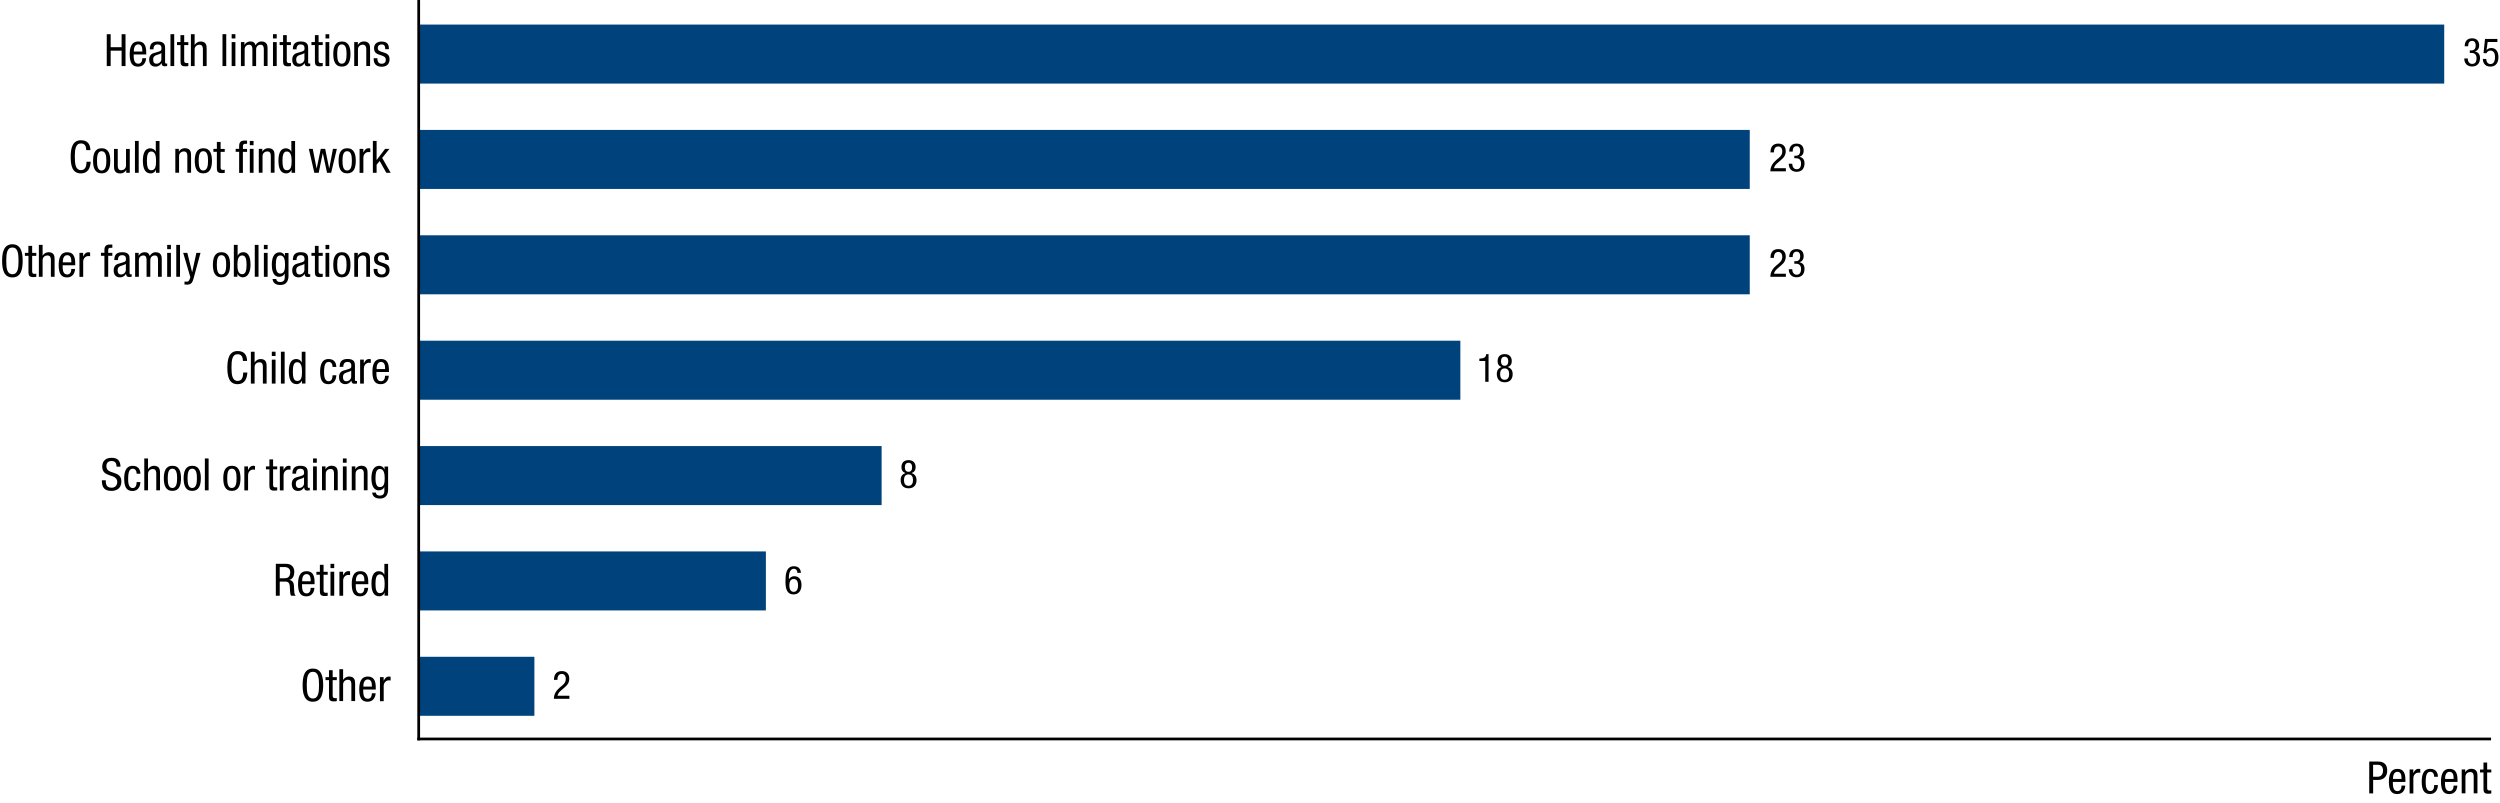 <?xml version="1.0" encoding="utf-8"?>
<!-- Generator: Adobe Illustrator 22.1.0, SVG Export Plug-In . SVG Version: 6.00 Build 0)  -->
<svg version="1.1" xmlns="http://www.w3.org/2000/svg" xmlns:xlink="http://www.w3.org/1999/xlink" x="0px" y="0px"
	 viewBox="0 0 447.75 143.81" style="enable-background:new 0 0 447.75 143.81;" xml:space="preserve">
<style type="text/css">
	.st0{fill:none;}
	.st1{fill:#00437C;}
	.st2{fill:none;stroke:#000000;stroke-width:0.492;stroke-linecap:square;stroke-miterlimit:10;}
</style>
<g id="graph">
	<g>
		<path d="M424.32,136.39h1.46c0.49,0,1.77,0,1.77,1.64c0,1.06-0.68,1.66-1.65,1.66h-0.87v2.41h-0.7V136.39z M425.02,139.11h0.84
			c0.51,0,0.94-0.35,0.94-1.11c0-0.63-0.29-1.03-0.99-1.03h-0.79V139.11z"/>
		<path d="M428.56,140.04c0,0.66,0,1.65,0.82,1.65c0.64,0,0.73-0.66,0.73-0.99h0.67c0,0.46-0.26,1.52-1.44,1.52
			c-1.06,0-1.49-0.72-1.49-2.2c0-1.06,0.21-2.31,1.53-2.31c1.31,0,1.43,1.14,1.43,2.06v0.27H428.56z M430.11,139.51v-0.23
			c0-0.48-0.14-1.05-0.74-1.05c-0.7,0-0.78,0.86-0.78,1.12v0.16H430.11z"/>
		<path d="M431.55,137.81h0.67v0.64h0.02c0.19-0.41,0.44-0.75,0.93-0.75c0.14,0,0.23,0.02,0.3,0.05v0.66
			c-0.06-0.01-0.14-0.03-0.36-0.03c-0.34,0-0.88,0.31-0.88,1.02v2.71h-0.67V137.81z"/>
		<path d="M435.96,139.12c0-0.42-0.17-0.89-0.68-0.89c-0.42,0-0.84,0.21-0.84,1.77c0,0.55,0.01,1.68,0.82,1.68
			c0.58,0,0.7-0.61,0.7-1.07h0.67c0,0.67-0.34,1.6-1.41,1.6c-1.06,0-1.49-0.72-1.49-2.2c0-1.06,0.21-2.31,1.53-2.31
			c1.18,0,1.37,0.93,1.37,1.42H435.96z"/>
		<path d="M437.89,140.04c0,0.66,0,1.65,0.82,1.65c0.64,0,0.73-0.66,0.73-0.99h0.67c0,0.46-0.26,1.52-1.44,1.52
			c-1.06,0-1.49-0.72-1.49-2.2c0-1.06,0.21-2.31,1.53-2.31c1.31,0,1.43,1.14,1.43,2.06v0.27H437.89z M439.44,139.51v-0.23
			c0-0.48-0.14-1.05-0.74-1.05c-0.7,0-0.78,0.86-0.78,1.12v0.16H439.44z"/>
		<path d="M440.88,137.81h0.64v0.5h0.02c0.18-0.39,0.62-0.62,1.04-0.62c1.13,0,1.13,0.85,1.13,1.36v3.04h-0.67v-2.96
			c0-0.33-0.02-0.86-0.63-0.86c-0.36,0-0.85,0.25-0.85,0.86v2.96h-0.67V137.81z"/>
		<path d="M444.78,136.57h0.67v1.25h0.74v0.53h-0.74v2.75c0,0.34,0.09,0.48,0.44,0.48c0.15,0,0.22-0.02,0.3-0.02v0.55
			c-0.09,0.02-0.26,0.05-0.54,0.05c-0.7,0-0.86-0.29-0.86-0.85v-2.96h-0.62v-0.53h0.62V136.57z"/>
	</g>
	<g>
		<g>
			<g>
				<line class="st0" x1="74.99" y1="132.35" x2="74.99" y2="129.05"/>
			</g>
			<g>
			</g>
		</g>
	</g>
	<g>
		<g>
			<g>
				<rect x="74.98" y="4.4" class="st1" width="362.78" height="10.57"/>
				<rect x="74.98" y="23.27" class="st1" width="238.4" height="10.57"/>
				<rect x="74.98" y="42.14" class="st1" width="238.4" height="10.57"/>
				<rect x="74.98" y="61.02" class="st1" width="186.57" height="10.57"/>
				<rect x="74.98" y="79.89" class="st1" width="82.92" height="10.57"/>
				<rect x="74.98" y="98.76" class="st1" width="62.19" height="10.57"/>
				<rect x="74.98" y="117.63" class="st1" width="20.73" height="10.57"/>
			</g>
		</g>
	</g>
	<g>
		<g>
		</g>
	</g>
</g>
<g id="extras">
	<g>
		<path d="M57.88,122.71c0,1.44-0.26,2.97-1.84,2.97s-1.84-1.53-1.84-2.97c0-1.44,0.26-2.97,1.84-2.97S57.88,121.27,57.88,122.71z
			 M54.94,122.71c0,1.32,0.13,2.39,1.1,2.39s1.1-1.07,1.1-2.39s-0.13-2.39-1.1-2.39S54.94,121.39,54.94,122.71z"/>
		<path d="M58.91,120.03h0.67v1.25h0.74v0.53h-0.74v2.75c0,0.34,0.09,0.48,0.44,0.48c0.15,0,0.22-0.02,0.3-0.02v0.55
			c-0.09,0.02-0.26,0.05-0.54,0.05c-0.7,0-0.86-0.29-0.86-0.85v-2.96h-0.62v-0.53h0.62V120.03z"/>
		<path d="M60.78,119.85h0.67v1.91h0.02c0.18-0.35,0.65-0.6,1.03-0.6c1.11,0,1.1,0.85,1.1,1.36v3.04h-0.67v-2.96
			c0-0.33-0.02-0.86-0.63-0.86c-0.36,0-0.85,0.25-0.85,0.86v2.96h-0.67V119.85z"/>
		<path d="M65.05,123.5c0,0.66,0,1.65,0.82,1.65c0.64,0,0.73-0.66,0.73-0.99h0.67c0,0.46-0.26,1.52-1.44,1.52
			c-1.06,0-1.49-0.72-1.49-2.2c0-1.06,0.21-2.31,1.53-2.31c1.31,0,1.43,1.14,1.43,2.06v0.27H65.05z M66.6,122.97v-0.23
			c0-0.48-0.14-1.05-0.74-1.05c-0.7,0-0.78,0.86-0.78,1.12v0.16H66.6z"/>
		<path d="M68.04,121.28h0.67v0.64h0.02c0.19-0.41,0.44-0.75,0.93-0.75c0.14,0,0.23,0.02,0.3,0.05v0.66
			c-0.06-0.01-0.14-0.03-0.36-0.03c-0.34,0-0.88,0.31-0.88,1.02v2.71h-0.67V121.28z"/>
	</g>
	<g>
		<path d="M49.4,100.98h1.85c0.9,0,1.46,0.53,1.46,1.43c0,0.61-0.22,1.29-0.88,1.44v0.02c0.5,0.06,0.78,0.46,0.81,0.95l0.05,0.98
			c0.02,0.63,0.14,0.79,0.3,0.9h-0.85c-0.13-0.13-0.17-0.54-0.19-0.82l-0.05-0.89c-0.06-0.78-0.49-0.83-0.85-0.83H50.1v2.54h-0.7
			V100.98z M50.1,103.57h0.7c0.42,0,1.18,0.01,1.18-1.1c0-0.57-0.37-0.91-1.03-0.91H50.1V103.57z"/>
		<path d="M54.09,104.63c0,0.66,0,1.65,0.82,1.65c0.64,0,0.73-0.66,0.73-0.99h0.67c0,0.46-0.26,1.52-1.44,1.52
			c-1.06,0-1.49-0.72-1.49-2.2c0-1.06,0.21-2.31,1.53-2.31c1.31,0,1.43,1.14,1.43,2.06v0.27H54.09z M55.64,104.1v-0.23
			c0-0.48-0.14-1.05-0.74-1.05c-0.7,0-0.78,0.86-0.78,1.12v0.16H55.64z"/>
		<path d="M57.28,101.16h0.67v1.25h0.74v0.53h-0.74v2.75c0,0.34,0.09,0.48,0.44,0.48c0.15,0,0.22-0.02,0.3-0.02v0.55
			c-0.09,0.02-0.26,0.05-0.54,0.05c-0.7,0-0.86-0.29-0.86-0.85v-2.96h-0.62v-0.53h0.62V101.16z"/>
		<path d="M59.19,100.98h0.67v0.77h-0.67V100.98z M59.19,102.4h0.67v4.29h-0.67V102.4z"/>
		<path d="M60.78,102.4h0.67v0.64h0.02c0.19-0.41,0.44-0.75,0.93-0.75c0.14,0,0.23,0.02,0.3,0.05V103
			c-0.06-0.01-0.14-0.03-0.36-0.03c-0.34,0-0.88,0.31-0.88,1.02v2.71h-0.67V102.4z"/>
		<path d="M63.71,104.63c0,0.66,0,1.65,0.82,1.65c0.64,0,0.73-0.66,0.73-0.99h0.67c0,0.46-0.26,1.52-1.44,1.52
			c-1.06,0-1.49-0.72-1.49-2.2c0-1.06,0.21-2.31,1.53-2.31c1.31,0,1.43,1.14,1.43,2.06v0.27H63.71z M65.26,104.1v-0.23
			c0-0.48-0.14-1.05-0.74-1.05c-0.7,0-0.78,0.86-0.78,1.12v0.16H65.26z"/>
		<path d="M69.52,106.69h-0.64v-0.53h-0.02c-0.09,0.32-0.46,0.64-0.93,0.64c-1.02,0-1.4-0.91-1.4-2.25c0-0.9,0.14-2.25,1.35-2.25
			c0.38,0,0.79,0.22,0.94,0.6h0.02v-1.91h0.67V106.69z M68.03,106.23c0.74,0,0.86-0.7,0.86-1.68c0-0.83-0.14-1.68-0.86-1.68
			c-0.62,0-0.78,0.66-0.78,1.68S67.41,106.23,68.03,106.23z"/>
	</g>
	<g>
		<path d="M20.88,83.59c0-0.6-0.22-1.02-0.89-1.02c-0.6,0-0.94,0.32-0.94,0.93c0,1.61,2.69,0.65,2.69,2.73
			c0,1.32-0.97,1.69-1.77,1.69c-1.34,0-1.73-0.69-1.73-1.9h0.7c0,0.64,0.05,1.33,1.07,1.33c0.56,0,0.99-0.4,0.99-1.01
			c0-1.62-2.69-0.68-2.69-2.77c0-0.53,0.22-1.58,1.67-1.58c1.1,0,1.58,0.54,1.6,1.59H20.88z"/>
		<path d="M24.47,84.84c0-0.42-0.17-0.89-0.68-0.89c-0.42,0-0.84,0.21-0.84,1.78c0,0.55,0.01,1.68,0.82,1.68
			c0.58,0,0.7-0.61,0.7-1.07h0.67c0,0.67-0.34,1.6-1.41,1.6c-1.06,0-1.49-0.72-1.49-2.2c0-1.06,0.21-2.31,1.53-2.31
			c1.18,0,1.37,0.93,1.37,1.42H24.47z"/>
		<path d="M25.84,82.11h0.67v1.91h0.02c0.18-0.35,0.65-0.6,1.03-0.6c1.11,0,1.1,0.85,1.1,1.36v3.04h-0.67v-2.96
			c0-0.33-0.02-0.86-0.63-0.86c-0.36,0-0.85,0.25-0.85,0.86v2.96h-0.67V82.11z"/>
		<path d="M30.88,83.42c1.24,0,1.54,1.05,1.54,2.25c0,1.21-0.31,2.25-1.54,2.25c-1.24,0-1.54-1.05-1.54-2.25
			C29.34,84.47,29.64,83.42,30.88,83.42z M31.72,85.67c0-0.93-0.13-1.73-0.86-1.73c-0.68,0-0.82,0.8-0.82,1.73
			c0,0.93,0.14,1.73,0.82,1.73C31.57,87.4,31.72,86.6,31.72,85.67z"/>
		<path d="M34.43,83.42c1.24,0,1.54,1.05,1.54,2.25c0,1.21-0.31,2.25-1.54,2.25c-1.24,0-1.54-1.05-1.54-2.25
			C32.89,84.47,33.19,83.42,34.43,83.42z M35.27,85.67c0-0.93-0.13-1.73-0.86-1.73c-0.68,0-0.82,0.8-0.82,1.73
			c0,0.93,0.14,1.73,0.82,1.73C35.13,87.4,35.27,86.6,35.27,85.67z"/>
		<path d="M36.69,82.11h0.67v5.71h-0.67V82.11z"/>
		<path d="M41.53,83.42c1.24,0,1.54,1.05,1.54,2.25c0,1.21-0.31,2.25-1.54,2.25c-1.24,0-1.54-1.05-1.54-2.25
			C39.99,84.47,40.29,83.42,41.53,83.42z M42.37,85.67c0-0.93-0.13-1.73-0.86-1.73c-0.68,0-0.82,0.8-0.82,1.73
			c0,0.93,0.14,1.73,0.82,1.73C42.23,87.4,42.37,86.6,42.37,85.67z"/>
		<path d="M43.75,83.53h0.67v0.64h0.02c0.19-0.41,0.44-0.75,0.93-0.75c0.14,0,0.23,0.02,0.3,0.05v0.66
			c-0.06-0.01-0.14-0.03-0.36-0.03c-0.34,0-0.88,0.31-0.88,1.02v2.71h-0.67V83.53z"/>
		<path d="M48.24,82.28h0.67v1.25h0.74v0.53h-0.74v2.75c0,0.34,0.09,0.48,0.44,0.48c0.15,0,0.22-0.02,0.3-0.02v0.55
			c-0.09,0.02-0.26,0.05-0.54,0.05c-0.7,0-0.86-0.29-0.86-0.85v-2.96h-0.62v-0.53h0.62V82.28z"/>
		<path d="M50.11,83.53h0.67v0.64h0.02c0.19-0.41,0.44-0.75,0.93-0.75c0.14,0,0.23,0.02,0.3,0.05v0.66
			c-0.06-0.01-0.14-0.03-0.36-0.03c-0.34,0-0.88,0.31-0.88,1.02v2.71h-0.67V83.53z"/>
		<path d="M52.37,84.83c0-0.97,0.42-1.41,1.44-1.41c1.3,0,1.3,0.78,1.3,1.23v2.39c0,0.18-0.01,0.34,0.21,0.34
			c0.09,0,0.13-0.02,0.16-0.04v0.48c-0.06,0.01-0.22,0.04-0.39,0.04c-0.25,0-0.58,0-0.61-0.55h-0.02c-0.22,0.38-0.62,0.62-1.03,0.62
			c-0.8,0-1.17-0.48-1.17-1.25c0-0.61,0.26-1.02,0.81-1.18l0.9-0.27c0.5-0.15,0.49-0.3,0.49-0.65c0-0.41-0.24-0.63-0.69-0.63
			c-0.74,0-0.74,0.68-0.74,0.84v0.04H52.37z M54.45,85.48c-0.26,0.26-0.84,0.3-1.14,0.5c-0.22,0.14-0.33,0.3-0.33,0.68
			c0,0.44,0.15,0.74,0.61,0.74c0.45,0,0.86-0.37,0.86-0.82V85.48z"/>
		<path d="M56.07,82.11h0.67v0.77h-0.67V82.11z M56.07,83.53h0.67v4.29h-0.67V83.53z"/>
		<path d="M57.66,83.53h0.64v0.5h0.02c0.18-0.39,0.62-0.62,1.04-0.62c1.13,0,1.13,0.85,1.13,1.36v3.04h-0.67v-2.96
			c0-0.33-0.02-0.86-0.63-0.86c-0.36,0-0.85,0.25-0.85,0.86v2.96h-0.67V83.53z"/>
		<path d="M61.41,82.11h0.67v0.77h-0.67V82.11z M61.41,83.53h0.67v4.29h-0.67V83.53z"/>
		<path d="M63,83.53h0.64v0.5h0.02c0.18-0.39,0.62-0.62,1.04-0.62c1.13,0,1.13,0.85,1.13,1.36v3.04h-0.67v-2.96
			c0-0.33-0.02-0.86-0.63-0.86c-0.36,0-0.85,0.25-0.85,0.86v2.96H63V83.53z"/>
		<path d="M69.52,87.55c0,1.28-0.6,1.74-1.46,1.74c-0.26,0-1.3,0-1.41-1.07h0.67c0.03,0.39,0.34,0.54,0.69,0.54
			c0.86,0,0.83-0.66,0.83-0.96v-0.56h-0.02c-0.15,0.36-0.54,0.58-0.97,0.58c-1.25,0-1.33-1.58-1.33-2.14c0-1.16,0.31-2.25,1.4-2.25
			c0.47,0,0.84,0.31,0.93,0.66h0.02v-0.54h0.64V87.55z M67.25,85.67c0,0.7,0.1,1.57,0.78,1.57c0.74,0,0.87-0.69,0.87-1.57
			c0-0.83-0.14-1.68-0.86-1.68C67.41,84,67.25,84.65,67.25,85.67z"/>
	</g>
	<g>
		<path d="M44.3,66.74c-0.06,1.08-0.49,2.07-1.74,2.07c-1.62,0-1.84-1.53-1.84-2.97c0-1.44,0.26-2.97,1.84-2.97
			c1.16,0,1.66,0.66,1.69,1.77h-0.74c-0.02-0.65-0.22-1.2-0.95-1.2c-0.98,0-1.1,1.07-1.1,2.39s0.13,2.39,1.1,2.39
			c0.86,0,0.98-0.8,1-1.5H44.3z"/>
		<path d="M44.93,62.99h0.67v1.91h0.02c0.18-0.35,0.65-0.6,1.03-0.6c1.11,0,1.1,0.85,1.1,1.36v3.04h-0.67v-2.96
			c0-0.33-0.02-0.86-0.63-0.86c-0.36,0-0.85,0.25-0.85,0.86v2.96h-0.67V62.99z"/>
		<path d="M48.68,62.99h0.67v0.77h-0.67V62.99z M48.68,64.41h0.67v4.29h-0.67V64.41z"/>
		<path d="M50.31,62.99h0.67v5.71h-0.67V62.99z"/>
		<path d="M54.72,68.69h-0.64v-0.53h-0.02c-0.09,0.32-0.46,0.64-0.93,0.64c-1.02,0-1.4-0.91-1.4-2.25c0-0.9,0.14-2.25,1.35-2.25
			c0.38,0,0.79,0.22,0.94,0.6h0.02v-1.91h0.67V68.69z M53.23,68.23c0.74,0,0.86-0.7,0.86-1.68c0-0.83-0.14-1.68-0.86-1.68
			c-0.62,0-0.78,0.66-0.78,1.68S52.61,68.23,53.23,68.23z"/>
		<path d="M59.56,65.71c0-0.42-0.17-0.89-0.68-0.89c-0.42,0-0.84,0.21-0.84,1.78c0,0.55,0.01,1.68,0.82,1.68
			c0.58,0,0.7-0.61,0.7-1.07h0.67c0,0.67-0.34,1.6-1.41,1.6c-1.06,0-1.49-0.72-1.49-2.2c0-1.06,0.21-2.31,1.53-2.31
			c1.18,0,1.37,0.93,1.37,1.42H59.56z"/>
		<path d="M60.83,65.7c0-0.97,0.42-1.41,1.44-1.41c1.3,0,1.3,0.78,1.3,1.23v2.39c0,0.18-0.01,0.34,0.21,0.34
			c0.09,0,0.13-0.02,0.16-0.04v0.48c-0.06,0.01-0.22,0.04-0.39,0.04c-0.25,0-0.58,0-0.61-0.55h-0.02c-0.22,0.38-0.62,0.62-1.03,0.62
			c-0.8,0-1.17-0.48-1.17-1.25c0-0.61,0.26-1.02,0.81-1.18l0.9-0.27c0.5-0.15,0.49-0.3,0.49-0.65c0-0.41-0.24-0.63-0.69-0.63
			c-0.74,0-0.74,0.68-0.74,0.84v0.04H60.83z M62.9,66.36c-0.26,0.26-0.84,0.3-1.14,0.5c-0.22,0.14-0.33,0.3-0.33,0.68
			c0,0.44,0.15,0.74,0.61,0.74c0.45,0,0.86-0.37,0.86-0.82V66.36z"/>
		<path d="M64.49,64.41h0.67v0.64h0.02c0.19-0.41,0.44-0.75,0.93-0.75c0.14,0,0.23,0.02,0.3,0.05V65c-0.06-0.01-0.14-0.03-0.36-0.03
			c-0.34,0-0.88,0.31-0.88,1.02v2.71h-0.67V64.41z"/>
		<path d="M67.41,66.63c0,0.66,0,1.65,0.82,1.65c0.64,0,0.73-0.66,0.73-0.99h0.67c0,0.46-0.26,1.52-1.44,1.52
			c-1.06,0-1.49-0.72-1.49-2.2c0-1.06,0.21-2.31,1.53-2.31c1.31,0,1.43,1.14,1.43,2.06v0.27H67.41z M68.97,66.1v-0.23
			c0-0.48-0.14-1.05-0.74-1.05c-0.7,0-0.78,0.86-0.78,1.12v0.16H68.97z"/>
	</g>
	<g>
		<path d="M4.06,46.72c0,1.44-0.26,2.97-1.84,2.97s-1.84-1.53-1.84-2.97c0-1.44,0.26-2.97,1.84-2.97S4.06,45.28,4.06,46.72z
			 M1.12,46.72c0,1.32,0.13,2.39,1.1,2.39c0.98,0,1.1-1.07,1.1-2.39s-0.13-2.39-1.1-2.39C1.25,44.33,1.12,45.4,1.12,46.72z"/>
		<path d="M5.09,44.04h0.67v1.25H6.5v0.53H5.76v2.75c0,0.34,0.09,0.48,0.44,0.48c0.15,0,0.22-0.02,0.3-0.02v0.55
			c-0.09,0.02-0.26,0.05-0.54,0.05c-0.7,0-0.86-0.29-0.86-0.85v-2.96H4.46v-0.53h0.62V44.04z"/>
		<path d="M6.96,43.86h0.67v1.91h0.02c0.18-0.35,0.65-0.6,1.03-0.6c1.11,0,1.1,0.85,1.1,1.36v3.04H9.11v-2.96
			c0-0.33-0.02-0.86-0.63-0.86c-0.36,0-0.85,0.25-0.85,0.86v2.96H6.96V43.86z"/>
		<path d="M11.22,47.51c0,0.66,0,1.65,0.82,1.65c0.64,0,0.73-0.66,0.73-0.99h0.67c0,0.46-0.26,1.52-1.44,1.52
			c-1.06,0-1.49-0.72-1.49-2.2c0-1.06,0.21-2.31,1.53-2.31c1.31,0,1.43,1.14,1.43,2.06v0.27H11.22z M12.77,46.98v-0.23
			c0-0.48-0.14-1.05-0.74-1.05c-0.7,0-0.78,0.86-0.78,1.12v0.16H12.77z"/>
		<path d="M14.22,45.29h0.67v0.64h0.02c0.19-0.41,0.44-0.75,0.93-0.75c0.14,0,0.23,0.02,0.3,0.05v0.66
			c-0.06-0.01-0.14-0.03-0.36-0.03c-0.34,0-0.88,0.31-0.88,1.02v2.71h-0.67V45.29z"/>
		<path d="M18.7,45.81h-0.62v-0.53h0.62v-0.5c0-0.65,0.28-0.98,0.93-0.98h0.49v0.58h-0.31c-0.29,0-0.43,0.11-0.43,0.41v0.5h0.74
			v0.53h-0.74v3.76H18.7V45.81z"/>
		<path d="M20.47,46.58c0-0.97,0.42-1.41,1.44-1.41c1.3,0,1.3,0.78,1.3,1.23v2.39c0,0.18-0.01,0.34,0.21,0.34
			c0.09,0,0.13-0.02,0.16-0.04v0.48c-0.06,0.01-0.22,0.04-0.39,0.04c-0.25,0-0.58,0-0.61-0.55h-0.02c-0.22,0.38-0.62,0.62-1.03,0.62
			c-0.8,0-1.17-0.48-1.17-1.25c0-0.61,0.26-1.02,0.81-1.18l0.9-0.27c0.5-0.15,0.49-0.3,0.49-0.65c0-0.41-0.24-0.63-0.69-0.63
			c-0.74,0-0.74,0.68-0.74,0.84v0.04H20.47z M22.54,47.24c-0.26,0.26-0.84,0.3-1.14,0.5c-0.22,0.14-0.33,0.3-0.33,0.68
			c0,0.44,0.15,0.74,0.61,0.74c0.45,0,0.86-0.37,0.86-0.82V47.24z"/>
		<path d="M24.19,45.29h0.64v0.5h0.02c0.18-0.39,0.62-0.62,1.04-0.62c0.5,0,0.79,0.19,0.93,0.68c0.19-0.38,0.57-0.68,1.02-0.68
			c1.13,0,1.13,0.85,1.13,1.36v3.04h-0.67v-2.96c0-0.33-0.02-0.86-0.58-0.86c-0.32,0-0.8,0.19-0.8,0.86v2.96h-0.67v-2.96
			c0-0.33-0.02-0.86-0.58-0.86c-0.32,0-0.8,0.19-0.8,0.86v2.96h-0.67V45.29z"/>
		<path d="M29.94,43.86h0.67v0.77h-0.67V43.86z M29.94,45.29h0.67v4.29h-0.67V45.29z"/>
		<path d="M31.57,43.86h0.67v5.71h-0.67V43.86z"/>
		<path d="M32.81,45.29h0.74l0.85,3.44h0.02l0.75-3.44h0.74l-1.24,4.57c-0.17,0.59-0.34,1.12-1.14,1.12c-0.26,0-0.37-0.02-0.49-0.02
			v-0.53c0.1,0.02,0.22,0.02,0.39,0.02c0.31,0,0.44-0.18,0.53-0.42l0.13-0.38L32.81,45.29z"/>
		<path d="M39.67,45.17c1.24,0,1.54,1.05,1.54,2.25c0,1.21-0.31,2.25-1.54,2.25c-1.24,0-1.54-1.05-1.54-2.25
			C38.13,46.22,38.43,45.17,39.67,45.17z M40.51,47.43c0-0.93-0.13-1.73-0.86-1.73c-0.68,0-0.82,0.8-0.82,1.73
			c0,0.93,0.14,1.73,0.82,1.73C40.36,49.16,40.51,48.36,40.51,47.43z"/>
		<path d="M41.89,43.86h0.67v1.91h0.02c0.15-0.38,0.55-0.6,0.99-0.6c1.16,0,1.3,1.36,1.3,2.25c0,1.21-0.41,2.25-1.4,2.25
			c-0.46,0-0.84-0.32-0.93-0.64h-0.02v0.53h-0.64V43.86z M43.38,49.11c0.62,0,0.78-0.7,0.78-1.68c0-1.02-0.17-1.68-0.78-1.68
			c-0.73,0-0.86,0.85-0.86,1.68C42.52,48.3,42.65,49.11,43.38,49.11z"/>
		<path d="M45.63,43.86h0.67v5.71h-0.67V43.86z"/>
		<path d="M47.26,43.86h0.67v0.77h-0.67V43.86z M47.26,45.29h0.67v4.29h-0.67V45.29z"/>
		<path d="M51.68,49.3c0,1.28-0.6,1.74-1.46,1.74c-0.26,0-1.3,0-1.41-1.07h0.67c0.03,0.39,0.34,0.54,0.69,0.54
			c0.86,0,0.83-0.66,0.83-0.96V49h-0.02c-0.15,0.36-0.54,0.58-0.97,0.58c-1.25,0-1.33-1.58-1.33-2.14c0-1.16,0.31-2.25,1.4-2.25
			c0.47,0,0.84,0.31,0.93,0.66h0.02v-0.54h0.64V49.3z M49.4,47.43c0,0.7,0.1,1.57,0.78,1.57c0.74,0,0.87-0.69,0.87-1.57
			c0-0.83-0.14-1.68-0.86-1.68C49.56,45.75,49.4,46.41,49.4,47.43z"/>
		<path d="M52.45,46.58c0-0.97,0.42-1.41,1.44-1.41c1.3,0,1.3,0.78,1.3,1.23v2.39c0,0.18-0.01,0.34,0.21,0.34
			c0.09,0,0.13-0.02,0.16-0.04v0.48c-0.06,0.01-0.22,0.04-0.39,0.04c-0.25,0-0.58,0-0.61-0.55h-0.02c-0.22,0.38-0.62,0.62-1.03,0.62
			c-0.8,0-1.17-0.48-1.17-1.25c0-0.61,0.26-1.02,0.81-1.18l0.9-0.27c0.5-0.15,0.49-0.3,0.49-0.65c0-0.41-0.24-0.63-0.69-0.63
			c-0.74,0-0.74,0.68-0.74,0.84v0.04H52.45z M54.52,47.24c-0.26,0.26-0.84,0.3-1.14,0.5c-0.22,0.14-0.33,0.3-0.33,0.68
			c0,0.44,0.15,0.74,0.61,0.74c0.45,0,0.86-0.37,0.86-0.82V47.24z"/>
		<path d="M56.39,44.04h0.67v1.25h0.74v0.53h-0.74v2.75c0,0.34,0.09,0.48,0.44,0.48c0.15,0,0.22-0.02,0.3-0.02v0.55
			c-0.09,0.02-0.26,0.05-0.54,0.05c-0.7,0-0.86-0.29-0.86-0.85v-2.96h-0.62v-0.53h0.62V44.04z"/>
		<path d="M58.3,43.86h0.67v0.77H58.3V43.86z M58.3,45.29h0.67v4.29H58.3V45.29z"/>
		<path d="M61.23,45.17c1.24,0,1.54,1.05,1.54,2.25c0,1.21-0.31,2.25-1.54,2.25c-1.24,0-1.54-1.05-1.54-2.25
			C59.69,46.22,59.99,45.17,61.23,45.17z M62.07,47.43c0-0.93-0.13-1.73-0.86-1.73c-0.68,0-0.82,0.8-0.82,1.73
			c0,0.93,0.14,1.73,0.82,1.73C61.92,49.16,62.07,48.36,62.07,47.43z"/>
		<path d="M63.44,45.29h0.64v0.5h0.02c0.18-0.39,0.62-0.62,1.04-0.62c1.13,0,1.13,0.85,1.13,1.36v3.04H65.6v-2.96
			c0-0.33-0.02-0.86-0.63-0.86c-0.36,0-0.85,0.25-0.85,0.86v2.96h-0.67V45.29z"/>
		<path d="M68.99,46.54c0-0.54-0.14-0.84-0.63-0.84c-0.22,0-0.7,0.06-0.7,0.66c0,0.51,0.53,0.61,1.06,0.78
			c0.51,0.17,1.05,0.35,1.05,1.21c0,0.9-0.58,1.34-1.38,1.34c-1.46,0-1.47-1.08-1.47-1.52h0.67c0,0.52,0.14,0.99,0.8,0.99
			c0.22,0,0.71-0.1,0.71-0.71c0-0.58-0.54-0.7-1.05-0.87c-0.52-0.18-1.06-0.34-1.06-1.22c0-0.8,0.62-1.18,1.37-1.18
			c1.25,0,1.3,0.86,1.3,1.37H68.99z"/>
	</g>
	<g>
		<path d="M16.24,28.99c-0.06,1.08-0.49,2.07-1.74,2.07c-1.62,0-1.84-1.53-1.84-2.97c0-1.44,0.26-2.97,1.84-2.97
			c1.16,0,1.66,0.66,1.69,1.77h-0.74c-0.02-0.65-0.22-1.2-0.95-1.2c-0.98,0-1.1,1.07-1.1,2.39s0.13,2.39,1.1,2.39
			c0.86,0,0.98-0.8,1-1.5H16.24z"/>
		<path d="M18.21,26.55c1.24,0,1.54,1.05,1.54,2.25c0,1.21-0.31,2.25-1.54,2.25c-1.24,0-1.54-1.05-1.54-2.25
			C16.67,27.6,16.97,26.55,18.21,26.55z M19.05,28.81c0-0.93-0.13-1.73-0.86-1.73c-0.68,0-0.82,0.8-0.82,1.73
			c0,0.93,0.14,1.73,0.82,1.73C18.9,30.53,19.05,29.73,19.05,28.81z"/>
		<path d="M23.25,30.95h-0.64v-0.5h-0.02c-0.18,0.39-0.62,0.62-1.04,0.62c-1.13,0-1.13-0.85-1.13-1.36v-3.04h0.67v2.96
			c0,0.33,0.02,0.86,0.63,0.86c0.36,0,0.85-0.25,0.85-0.86v-2.96h0.67V30.95z"/>
		<path d="M24.17,25.24h0.67v5.71h-0.67V25.24z"/>
		<path d="M28.58,30.95h-0.64v-0.53h-0.02c-0.09,0.32-0.46,0.64-0.93,0.64c-1.02,0-1.4-0.91-1.4-2.25c0-0.9,0.14-2.25,1.35-2.25
			c0.38,0,0.79,0.22,0.94,0.6h0.02v-1.91h0.67V30.95z M27.09,30.49c0.74,0,0.86-0.7,0.86-1.68c0-0.83-0.14-1.68-0.86-1.68
			c-0.62,0-0.78,0.66-0.78,1.68S26.47,30.49,27.09,30.49z"/>
		<path d="M31.39,26.66h0.64v0.5h0.02c0.18-0.39,0.62-0.62,1.04-0.62c1.13,0,1.13,0.85,1.13,1.36v3.04h-0.67v-2.96
			c0-0.33-0.02-0.86-0.63-0.86c-0.36,0-0.85,0.25-0.85,0.86v2.96h-0.67V26.66z"/>
		<path d="M36.42,26.55c1.24,0,1.54,1.05,1.54,2.25c0,1.21-0.31,2.25-1.54,2.25c-1.24,0-1.54-1.05-1.54-2.25
			C34.88,27.6,35.19,26.55,36.42,26.55z M37.26,28.81c0-0.93-0.13-1.73-0.86-1.73c-0.68,0-0.82,0.8-0.82,1.73
			c0,0.93,0.14,1.73,0.82,1.73C37.12,30.53,37.26,29.73,37.26,28.81z"/>
		<path d="M38.84,25.42h0.67v1.25h0.74v0.53h-0.74v2.75c0,0.34,0.09,0.48,0.44,0.48c0.15,0,0.22-0.02,0.3-0.02v0.55
			C40.16,30.97,39.98,31,39.7,31c-0.7,0-0.86-0.29-0.86-0.85v-2.96h-0.62v-0.53h0.62V25.42z"/>
		<path d="M42.83,27.19h-0.62v-0.53h0.62v-0.5c0-0.65,0.28-0.98,0.93-0.98h0.49v0.58h-0.31c-0.29,0-0.43,0.11-0.43,0.41v0.5h0.74
			v0.53H43.5v3.76h-0.67V27.19z M44.74,25.24h0.67v0.77h-0.67V25.24z M44.74,26.66h0.67v4.29h-0.67V26.66z"/>
		<path d="M46.34,26.66h0.64v0.5h0.02c0.18-0.39,0.62-0.62,1.04-0.62c1.13,0,1.13,0.85,1.13,1.36v3.04h-0.67v-2.96
			c0-0.33-0.02-0.86-0.63-0.86c-0.36,0-0.85,0.25-0.85,0.86v2.96h-0.67V26.66z"/>
		<path d="M52.86,30.95h-0.64v-0.53h-0.02c-0.09,0.32-0.46,0.64-0.93,0.64c-1.02,0-1.4-0.91-1.4-2.25c0-0.9,0.14-2.25,1.35-2.25
			c0.38,0,0.79,0.22,0.94,0.6h0.02v-1.91h0.67V30.95z M51.37,30.49c0.74,0,0.86-0.7,0.86-1.68c0-0.83-0.14-1.68-0.86-1.68
			c-0.62,0-0.78,0.66-0.78,1.68S50.75,30.49,51.37,30.49z"/>
		<path d="M55.31,26.66h0.7l0.69,3.5h0.02l0.73-3.5h0.79l0.71,3.5h0.02l0.66-3.5h0.7l-1.02,4.29h-0.74l-0.75-3.5h-0.02l-0.72,3.5
			H56.3L55.31,26.66z"/>
		<path d="M62.18,26.55c1.24,0,1.54,1.05,1.54,2.25c0,1.21-0.31,2.25-1.54,2.25c-1.24,0-1.54-1.05-1.54-2.25
			C60.64,27.6,60.94,26.55,62.18,26.55z M63.02,28.81c0-0.93-0.13-1.73-0.86-1.73c-0.68,0-0.82,0.8-0.82,1.73
			c0,0.93,0.14,1.73,0.82,1.73C62.88,30.53,63.02,29.73,63.02,28.81z"/>
		<path d="M64.4,26.66h0.67v0.64h0.02c0.19-0.41,0.44-0.75,0.93-0.75c0.14,0,0.23,0.02,0.3,0.05v0.66
			c-0.06-0.01-0.14-0.03-0.36-0.03c-0.34,0-0.88,0.31-0.88,1.02v2.71H64.4V26.66z"/>
		<path d="M69.97,30.95h-0.78l-1.19-2.12l-0.55,0.67v1.45h-0.67v-5.71h0.67v3.4h0.02l1.5-1.98h0.78l-1.3,1.62L69.97,30.95z"/>
	</g>
	<g>
		<path d="M22.48,11.83h-0.7V9.08h-1.96v2.75h-0.7V6.12h0.7v2.33h1.96V6.12h0.7V11.83z"/>
		<path d="M23.94,9.76c0,0.66,0,1.65,0.82,1.65c0.64,0,0.73-0.66,0.73-0.99h0.67c0,0.46-0.26,1.52-1.44,1.52
			c-1.06,0-1.49-0.72-1.49-2.2c0-1.06,0.21-2.31,1.53-2.31c1.31,0,1.43,1.14,1.43,2.06v0.27H23.94z M25.49,9.24V9
			c0-0.48-0.14-1.05-0.74-1.05c-0.7,0-0.78,0.86-0.78,1.12v0.16H25.49z"/>
		<path d="M26.83,8.84c0-0.97,0.42-1.41,1.44-1.41c1.3,0,1.3,0.78,1.3,1.23v2.39c0,0.18-0.01,0.34,0.21,0.34
			c0.09,0,0.13-0.02,0.16-0.04v0.48c-0.06,0.01-0.22,0.04-0.39,0.04c-0.25,0-0.58,0-0.61-0.55h-0.02c-0.22,0.38-0.62,0.62-1.03,0.62
			c-0.8,0-1.17-0.48-1.17-1.25c0-0.61,0.26-1.02,0.81-1.18l0.9-0.27c0.5-0.15,0.49-0.3,0.49-0.65c0-0.41-0.24-0.63-0.69-0.63
			c-0.74,0-0.74,0.68-0.74,0.84v0.04H26.83z M28.9,9.49c-0.26,0.26-0.84,0.3-1.14,0.5c-0.22,0.14-0.33,0.3-0.33,0.68
			c0,0.44,0.15,0.74,0.61,0.74c0.45,0,0.86-0.37,0.86-0.82V9.49z"/>
		<path d="M30.53,6.12h0.67v5.71h-0.67V6.12z"/>
		<path d="M32.32,6.29h0.67v1.25h0.74v0.53h-0.74v2.75c0,0.34,0.09,0.48,0.44,0.48c0.15,0,0.22-0.02,0.3-0.02v0.55
			c-0.09,0.02-0.26,0.05-0.54,0.05c-0.7,0-0.86-0.29-0.86-0.85V8.07H31.7V7.54h0.62V6.29z"/>
		<path d="M34.19,6.12h0.67v1.91h0.02c0.18-0.35,0.65-0.6,1.03-0.6c1.11,0,1.1,0.85,1.1,1.36v3.04h-0.67V8.87
			c0-0.33-0.02-0.86-0.63-0.86c-0.36,0-0.85,0.25-0.85,0.86v2.96h-0.67V6.12z"/>
		<path d="M39.85,6.12h0.67v5.71h-0.67V6.12z"/>
		<path d="M41.49,6.12h0.67v0.77h-0.67V6.12z M41.49,7.54h0.67v4.29h-0.67V7.54z"/>
		<path d="M43.14,7.54h0.64v0.5h0.02c0.18-0.39,0.62-0.62,1.04-0.62c0.5,0,0.79,0.19,0.93,0.68c0.19-0.38,0.57-0.68,1.02-0.68
			c1.13,0,1.13,0.85,1.13,1.36v3.04h-0.67V8.87c0-0.33-0.02-0.86-0.58-0.86c-0.32,0-0.8,0.19-0.8,0.86v2.96h-0.67V8.87
			c0-0.33-0.02-0.86-0.58-0.86c-0.32,0-0.8,0.19-0.8,0.86v2.96h-0.67V7.54z"/>
		<path d="M48.89,6.12h0.67v0.77h-0.67V6.12z M48.89,7.54h0.67v4.29h-0.67V7.54z"/>
		<path d="M50.69,6.29h0.67v1.25h0.74v0.53h-0.74v2.75c0,0.34,0.09,0.48,0.44,0.48c0.15,0,0.22-0.02,0.3-0.02v0.55
			c-0.09,0.02-0.26,0.05-0.54,0.05c-0.7,0-0.86-0.29-0.86-0.85V8.07h-0.62V7.54h0.62V6.29z"/>
		<path d="M52.45,8.84c0-0.97,0.42-1.41,1.44-1.41c1.3,0,1.3,0.78,1.3,1.23v2.39c0,0.18-0.01,0.34,0.21,0.34
			c0.09,0,0.13-0.02,0.16-0.04v0.48c-0.06,0.01-0.22,0.04-0.39,0.04c-0.25,0-0.58,0-0.61-0.55h-0.02c-0.22,0.38-0.62,0.62-1.03,0.62
			c-0.8,0-1.17-0.48-1.17-1.25c0-0.61,0.26-1.02,0.81-1.18l0.9-0.27c0.5-0.15,0.49-0.3,0.49-0.65c0-0.41-0.24-0.63-0.69-0.63
			c-0.74,0-0.74,0.68-0.74,0.84v0.04H52.45z M54.52,9.49c-0.26,0.26-0.84,0.3-1.14,0.5c-0.22,0.14-0.33,0.3-0.33,0.68
			c0,0.44,0.15,0.74,0.61,0.74c0.45,0,0.86-0.37,0.86-0.82V9.49z"/>
		<path d="M56.39,6.29h0.67v1.25h0.74v0.53h-0.74v2.75c0,0.34,0.09,0.48,0.44,0.48c0.15,0,0.22-0.02,0.3-0.02v0.55
			c-0.09,0.02-0.26,0.05-0.54,0.05c-0.7,0-0.86-0.29-0.86-0.85V8.07h-0.62V7.54h0.62V6.29z"/>
		<path d="M58.3,6.12h0.67v0.77H58.3V6.12z M58.3,7.54h0.67v4.29H58.3V7.54z"/>
		<path d="M61.23,7.43c1.24,0,1.54,1.05,1.54,2.25c0,1.21-0.31,2.25-1.54,2.25c-1.24,0-1.54-1.05-1.54-2.25
			C59.69,8.48,59.99,7.43,61.23,7.43z M62.07,9.68c0-0.93-0.13-1.73-0.86-1.73c-0.68,0-0.82,0.8-0.82,1.73
			c0,0.93,0.14,1.73,0.82,1.73C61.92,11.41,62.07,10.61,62.07,9.68z"/>
		<path d="M63.45,7.54h0.64v0.5h0.02c0.18-0.39,0.62-0.62,1.04-0.62c1.13,0,1.13,0.85,1.13,1.36v3.04H65.6V8.87
			C65.6,8.54,65.57,8,64.96,8c-0.36,0-0.85,0.25-0.85,0.86v2.96h-0.67V7.54z"/>
		<path d="M68.99,8.8c0-0.54-0.14-0.84-0.63-0.84c-0.22,0-0.7,0.06-0.7,0.66c0,0.51,0.53,0.61,1.06,0.78
			c0.51,0.17,1.05,0.35,1.05,1.21c0,0.9-0.58,1.34-1.38,1.34c-1.46,0-1.47-1.08-1.47-1.52h0.67c0,0.52,0.14,0.99,0.8,0.99
			c0.22,0,0.71-0.1,0.71-0.71c0-0.58-0.54-0.7-1.05-0.87c-0.52-0.18-1.06-0.34-1.06-1.22c0-0.8,0.62-1.18,1.37-1.18
			c1.25,0,1.3,0.86,1.3,1.37H68.99z"/>
	</g>
	<g>
		<path d="M442.33,9.03h0.31c0.53,0,0.76-0.38,0.76-0.88c0-0.45-0.17-0.83-0.64-0.83c-0.64,0-0.71,0.61-0.71,0.97h-0.62
			c0-0.84,0.4-1.43,1.32-1.43c1.04,0,1.27,0.73,1.27,1.29c0,0.5-0.25,0.93-0.77,1.06v0.01c0.56,0.11,0.92,0.46,0.92,1.16
			c0,0.9-0.46,1.53-1.41,1.53c-1.33,0-1.41-1.16-1.41-1.38v-0.06h0.62c0,0.46,0.23,0.98,0.79,0.98c0.36,0,0.79-0.18,0.79-1.02
			c0-0.59-0.28-0.95-0.9-0.95h-0.31V9.03z"/>
		<path d="M445.07,6.97h2.21v0.55h-1.74l-0.2,1.44l0.01,0.01c0.2-0.25,0.53-0.37,0.87-0.37c0.75,0,1.25,0.59,1.25,1.63
			c0,0.92-0.41,1.7-1.44,1.7c-1.18,0-1.36-0.97-1.36-1.37h0.62c0,0.26,0.1,0.91,0.76,0.91c0.7,0,0.81-0.78,0.81-1.29
			c0-0.55-0.2-1.12-0.83-1.12c-0.43,0-0.7,0.36-0.7,0.48l-0.53-0.03L445.07,6.97z"/>
	</g>
	<g>
		<path d="M319.84,30.68h-2.77c0-0.92,0.52-1.55,1.07-2.03l0.41-0.34c0.4-0.34,0.66-0.64,0.66-1.19c0-0.42-0.19-0.89-0.72-0.89
			c-0.76,0-0.78,0.79-0.78,1.07h-0.62c0-0.93,0.39-1.58,1.41-1.58c1.15,0,1.33,0.9,1.33,1.32c0,0.75-0.32,1.17-0.87,1.63l-0.7,0.61
			c-0.27,0.23-0.46,0.52-0.54,0.85h2.13V30.68z"/>
		<path d="M321.35,27.89h0.31c0.53,0,0.76-0.38,0.76-0.88c0-0.45-0.17-0.83-0.64-0.83c-0.64,0-0.71,0.61-0.71,0.97h-0.62
			c0-0.84,0.4-1.43,1.32-1.43c1.04,0,1.27,0.73,1.27,1.29c0,0.5-0.25,0.93-0.77,1.06v0.01c0.56,0.11,0.92,0.46,0.92,1.16
			c0,0.9-0.46,1.53-1.41,1.53c-1.33,0-1.41-1.16-1.41-1.38v-0.06h0.62c0,0.46,0.23,0.98,0.79,0.98c0.36,0,0.79-0.18,0.79-1.02
			c0-0.59-0.28-0.95-0.9-0.95h-0.31V27.89z"/>
	</g>
	<g>
		<path d="M319.84,49.57h-2.77c0-0.92,0.52-1.55,1.07-2.03l0.41-0.34c0.4-0.34,0.66-0.64,0.66-1.19c0-0.42-0.19-0.89-0.72-0.89
			c-0.76,0-0.78,0.79-0.78,1.07h-0.62c0-0.93,0.39-1.58,1.41-1.58c1.15,0,1.33,0.9,1.33,1.32c0,0.75-0.32,1.17-0.87,1.63l-0.7,0.61
			c-0.27,0.23-0.46,0.52-0.54,0.85h2.13V49.57z"/>
		<path d="M321.35,46.78h0.31c0.53,0,0.76-0.38,0.76-0.88c0-0.45-0.17-0.83-0.64-0.83c-0.64,0-0.71,0.61-0.71,0.97h-0.62
			c0-0.84,0.4-1.43,1.32-1.43c1.04,0,1.27,0.73,1.27,1.29c0,0.5-0.25,0.93-0.77,1.06v0.01c0.56,0.11,0.92,0.46,0.92,1.16
			c0,0.9-0.46,1.53-1.41,1.53c-1.33,0-1.41-1.16-1.41-1.38v-0.06h0.62c0,0.46,0.23,0.98,0.79,0.98c0.36,0,0.79-0.18,0.79-1.02
			c0-0.59-0.28-0.95-0.9-0.95h-0.31V46.78z"/>
	</g>
	<g>
		<path d="M264.95,64.23c0.62-0.03,1.19-0.1,1.23-0.81h0.42v4.96h-0.59v-3.73h-1.06V64.23z"/>
		<path d="M268.94,65.74c-0.5-0.2-0.72-0.52-0.72-1.06c0-0.81,0.48-1.26,1.27-1.26c0.79,0,1.27,0.46,1.27,1.26
			c0,0.53-0.22,0.85-0.72,1.06c0.58,0.19,0.88,0.62,0.88,1.27c0,0.65-0.31,1.46-1.42,1.46c-1.11,0-1.42-0.81-1.42-1.46
			C268.06,66.36,268.36,65.93,268.94,65.74z M269.48,68.02c0.57,0,0.81-0.43,0.81-1.02s-0.23-1.02-0.81-1.02
			c-0.57,0-0.81,0.43-0.81,1.02S268.91,68.02,269.48,68.02z M268.83,64.7c0,0.47,0.2,0.81,0.65,0.81c0.45,0,0.65-0.34,0.65-0.81
			c0-0.48-0.2-0.81-0.65-0.81C269.03,63.88,268.83,64.22,268.83,64.7z"/>
	</g>
	<g>
		<path d="M162.17,84.73c-0.5-0.2-0.72-0.52-0.72-1.06c0-0.81,0.48-1.26,1.27-1.26c0.79,0,1.27,0.46,1.27,1.26
			c0,0.53-0.22,0.85-0.72,1.06c0.58,0.19,0.88,0.62,0.88,1.27c0,0.65-0.31,1.46-1.42,1.46c-1.11,0-1.42-0.81-1.42-1.46
			C161.29,85.35,161.59,84.92,162.17,84.73z M162.71,87.01c0.57,0,0.81-0.43,0.81-1.02s-0.23-1.02-0.81-1.02
			c-0.57,0-0.81,0.43-0.81,1.02S162.14,87.01,162.71,87.01z M162.06,83.69c0,0.47,0.2,0.81,0.65,0.81c0.45,0,0.65-0.34,0.65-0.81
			c0-0.48-0.2-0.81-0.65-0.81C162.26,82.88,162.06,83.21,162.06,83.69z"/>
	</g>
	<g>
		<path d="M142.82,102.6c0-0.42-0.23-0.73-0.65-0.73c-0.82,0-0.88,1.23-0.88,1.49v0.39h0.01c0.09-0.19,0.41-0.55,0.95-0.55
			c0.86,0,1.3,0.64,1.3,1.57c0,0.96-0.48,1.69-1.4,1.69c-1.37,0-1.47-1.32-1.47-2.35c0-1.13,0.07-2.7,1.51-2.7
			c1.15,0,1.25,0.96,1.25,1.19H142.82z M142.15,106c0.62,0,0.78-0.62,0.78-1.15s-0.13-1.15-0.78-1.15s-0.78,0.62-0.78,1.15
			S141.53,106,142.15,106z"/>
	</g>
	<g>
		<path d="M101.98,125.15H99.2c0-0.92,0.52-1.55,1.07-2.03l0.41-0.34c0.4-0.34,0.66-0.64,0.66-1.19c0-0.42-0.19-0.89-0.72-0.89
			c-0.76,0-0.78,0.79-0.78,1.07h-0.62c0-0.93,0.39-1.58,1.41-1.58c1.15,0,1.33,0.9,1.33,1.32c0,0.75-0.32,1.17-0.87,1.63l-0.7,0.61
			c-0.27,0.23-0.46,0.52-0.54,0.85h2.13V125.15z"/>
	</g>
	<line class="st2" x1="74.99" y1="132.35" x2="445.9" y2="132.35"/>
	<g>
		<line class="st2" x1="74.99" y1="132.35" x2="74.99" y2="0.25"/>
	</g>
	<g>
	</g>
	<g>
	</g>
	<g>
	</g>
	<g>
	</g>
	<g>
	</g>
	<g>
	</g>
</g>
</svg>
